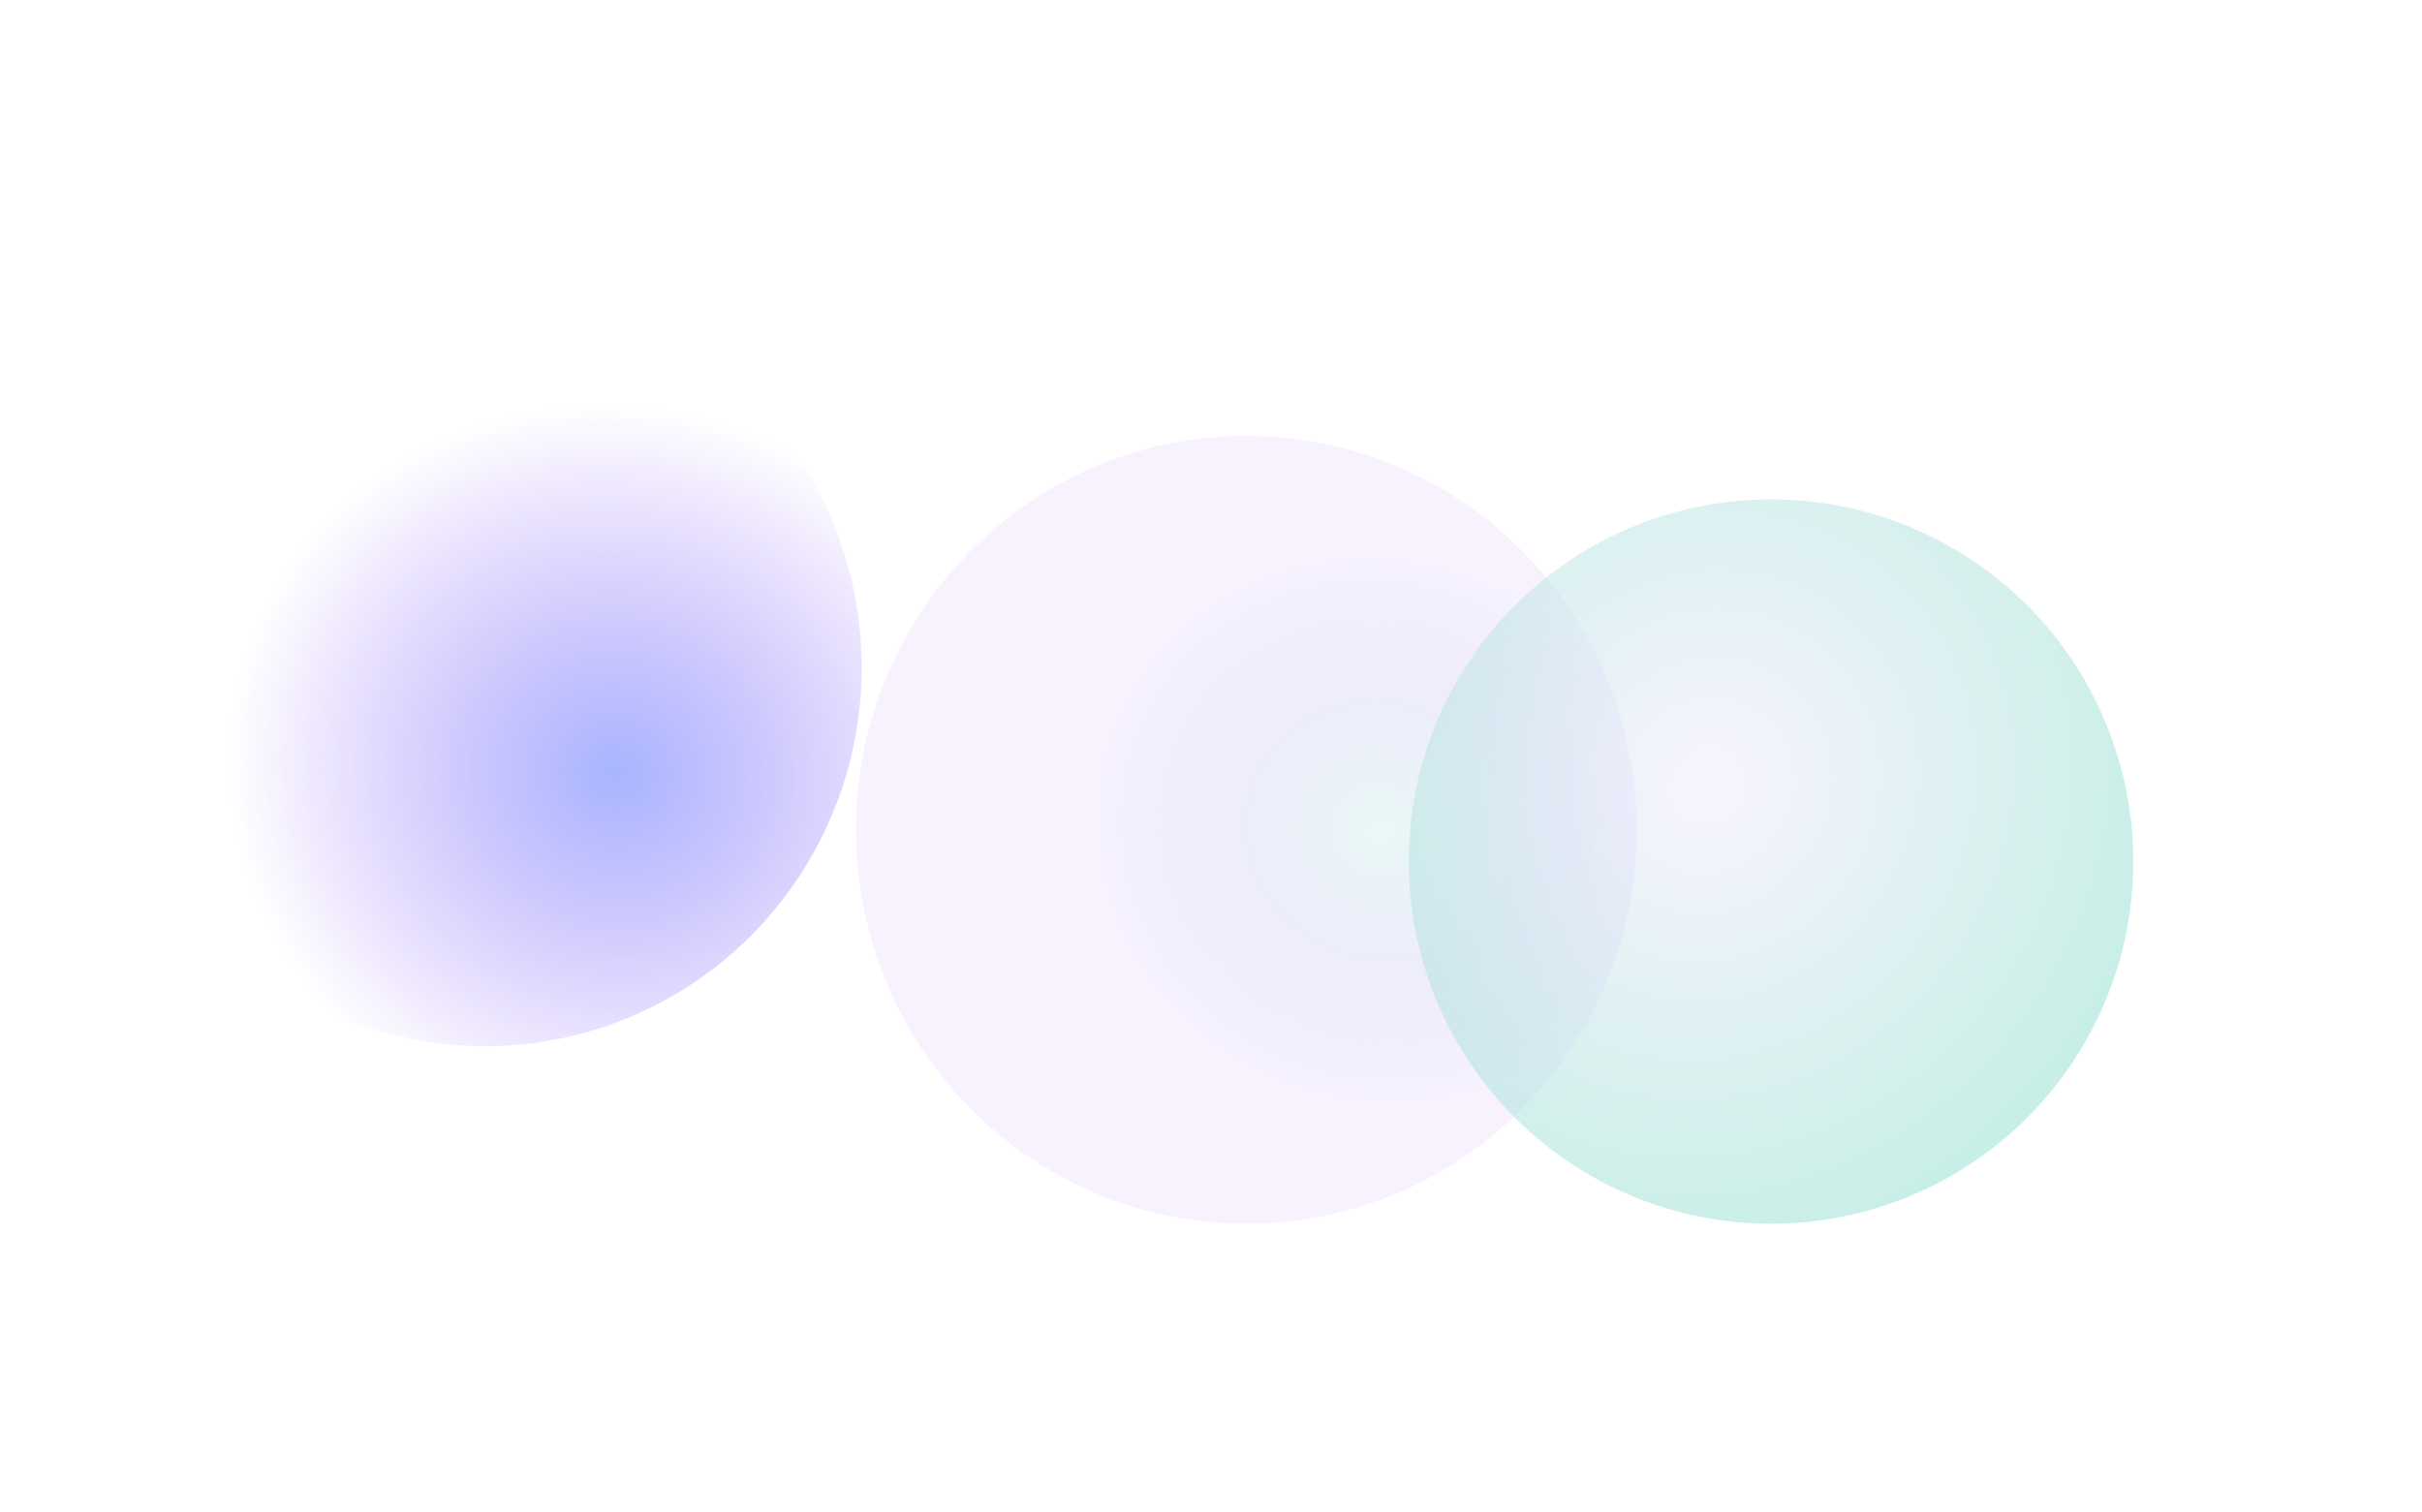 <?xml version="1.0" encoding="utf-8"?>
<svg xmlns="http://www.w3.org/2000/svg" width="1678" height="1048" viewBox="0 0 1678 1048" fill="none">
<g filter="url(#filter0_f_7385_8643)">
<ellipse cx="336" cy="462.5" rx="262.5" ry="261" transform="rotate(-90 336 462.5)" fill="url(#paint0_radial_7385_8643)"/>
</g>
<g filter="url(#filter1_f_7385_8643)">
<ellipse cx="863.5" cy="575" rx="273" ry="270.5" transform="rotate(-90 863.5 575)" fill="url(#paint1_radial_7385_8643)"/>
</g>
<g filter="url(#filter2_f_7385_8643)">
<ellipse cx="1227" cy="597" rx="251" ry="251" transform="rotate(90 1227 597)" fill="url(#paint2_radial_7385_8643)" fill-opacity="0.5"/>
</g>
<defs>
<filter id="filter0_f_7385_8643" x="-125" y="0" width="922" height="925" filterUnits="userSpaceOnUse" color-interpolation-filters="sRGB">
<feFlood flood-opacity="0" result="BackgroundImageFix"/>
<feBlend mode="normal" in="SourceGraphic" in2="BackgroundImageFix" result="shape"/>
<feGaussianBlur stdDeviation="100" result="effect1_foregroundBlur_7385_8643"/>
</filter>
<filter id="filter1_f_7385_8643" x="393" y="102" width="941" height="946" filterUnits="userSpaceOnUse" color-interpolation-filters="sRGB">
<feFlood flood-opacity="0" result="BackgroundImageFix"/>
<feBlend mode="normal" in="SourceGraphic" in2="BackgroundImageFix" result="shape"/>
<feGaussianBlur stdDeviation="100" result="effect1_foregroundBlur_7385_8643"/>
</filter>
<filter id="filter2_f_7385_8643" x="776" y="146" width="902" height="902" filterUnits="userSpaceOnUse" color-interpolation-filters="sRGB">
<feFlood flood-opacity="0" result="BackgroundImageFix"/>
<feBlend mode="normal" in="SourceGraphic" in2="BackgroundImageFix" result="shape"/>
<feGaussianBlur stdDeviation="100" result="effect1_foregroundBlur_7385_8643"/>
</filter>
<radialGradient id="paint0_radial_7385_8643" cx="0" cy="0" r="1" gradientUnits="userSpaceOnUse" gradientTransform="translate(262.5 553.5) rotate(16.548) scale(254.543 270.71)">
<stop stop-color="#3C5BFF" stop-opacity="0.45"/>
<stop offset="1" stop-color="#6207F3" stop-opacity="0"/>
</radialGradient>
<radialGradient id="paint1_radial_7385_8643" cx="0" cy="0" r="1" gradientUnits="userSpaceOnUse" gradientTransform="translate(862.925 667.841) rotate(23.299) scale(193.69 205.482)">
<stop stop-color="#91DFD0" stop-opacity="0.2"/>
<stop offset="1" stop-color="#6207F3" stop-opacity="0.05"/>
</radialGradient>
<radialGradient id="paint2_radial_7385_8643" cx="0" cy="0" r="1" gradientUnits="userSpaceOnUse" gradientTransform="translate(1173.84 640.843) rotate(-56.504) scale(314.789 334.893)">
<stop stop-color="#F2EAFE"/>
<stop offset="1" stop-color="#91DFD0"/>
</radialGradient>
</defs>
</svg>